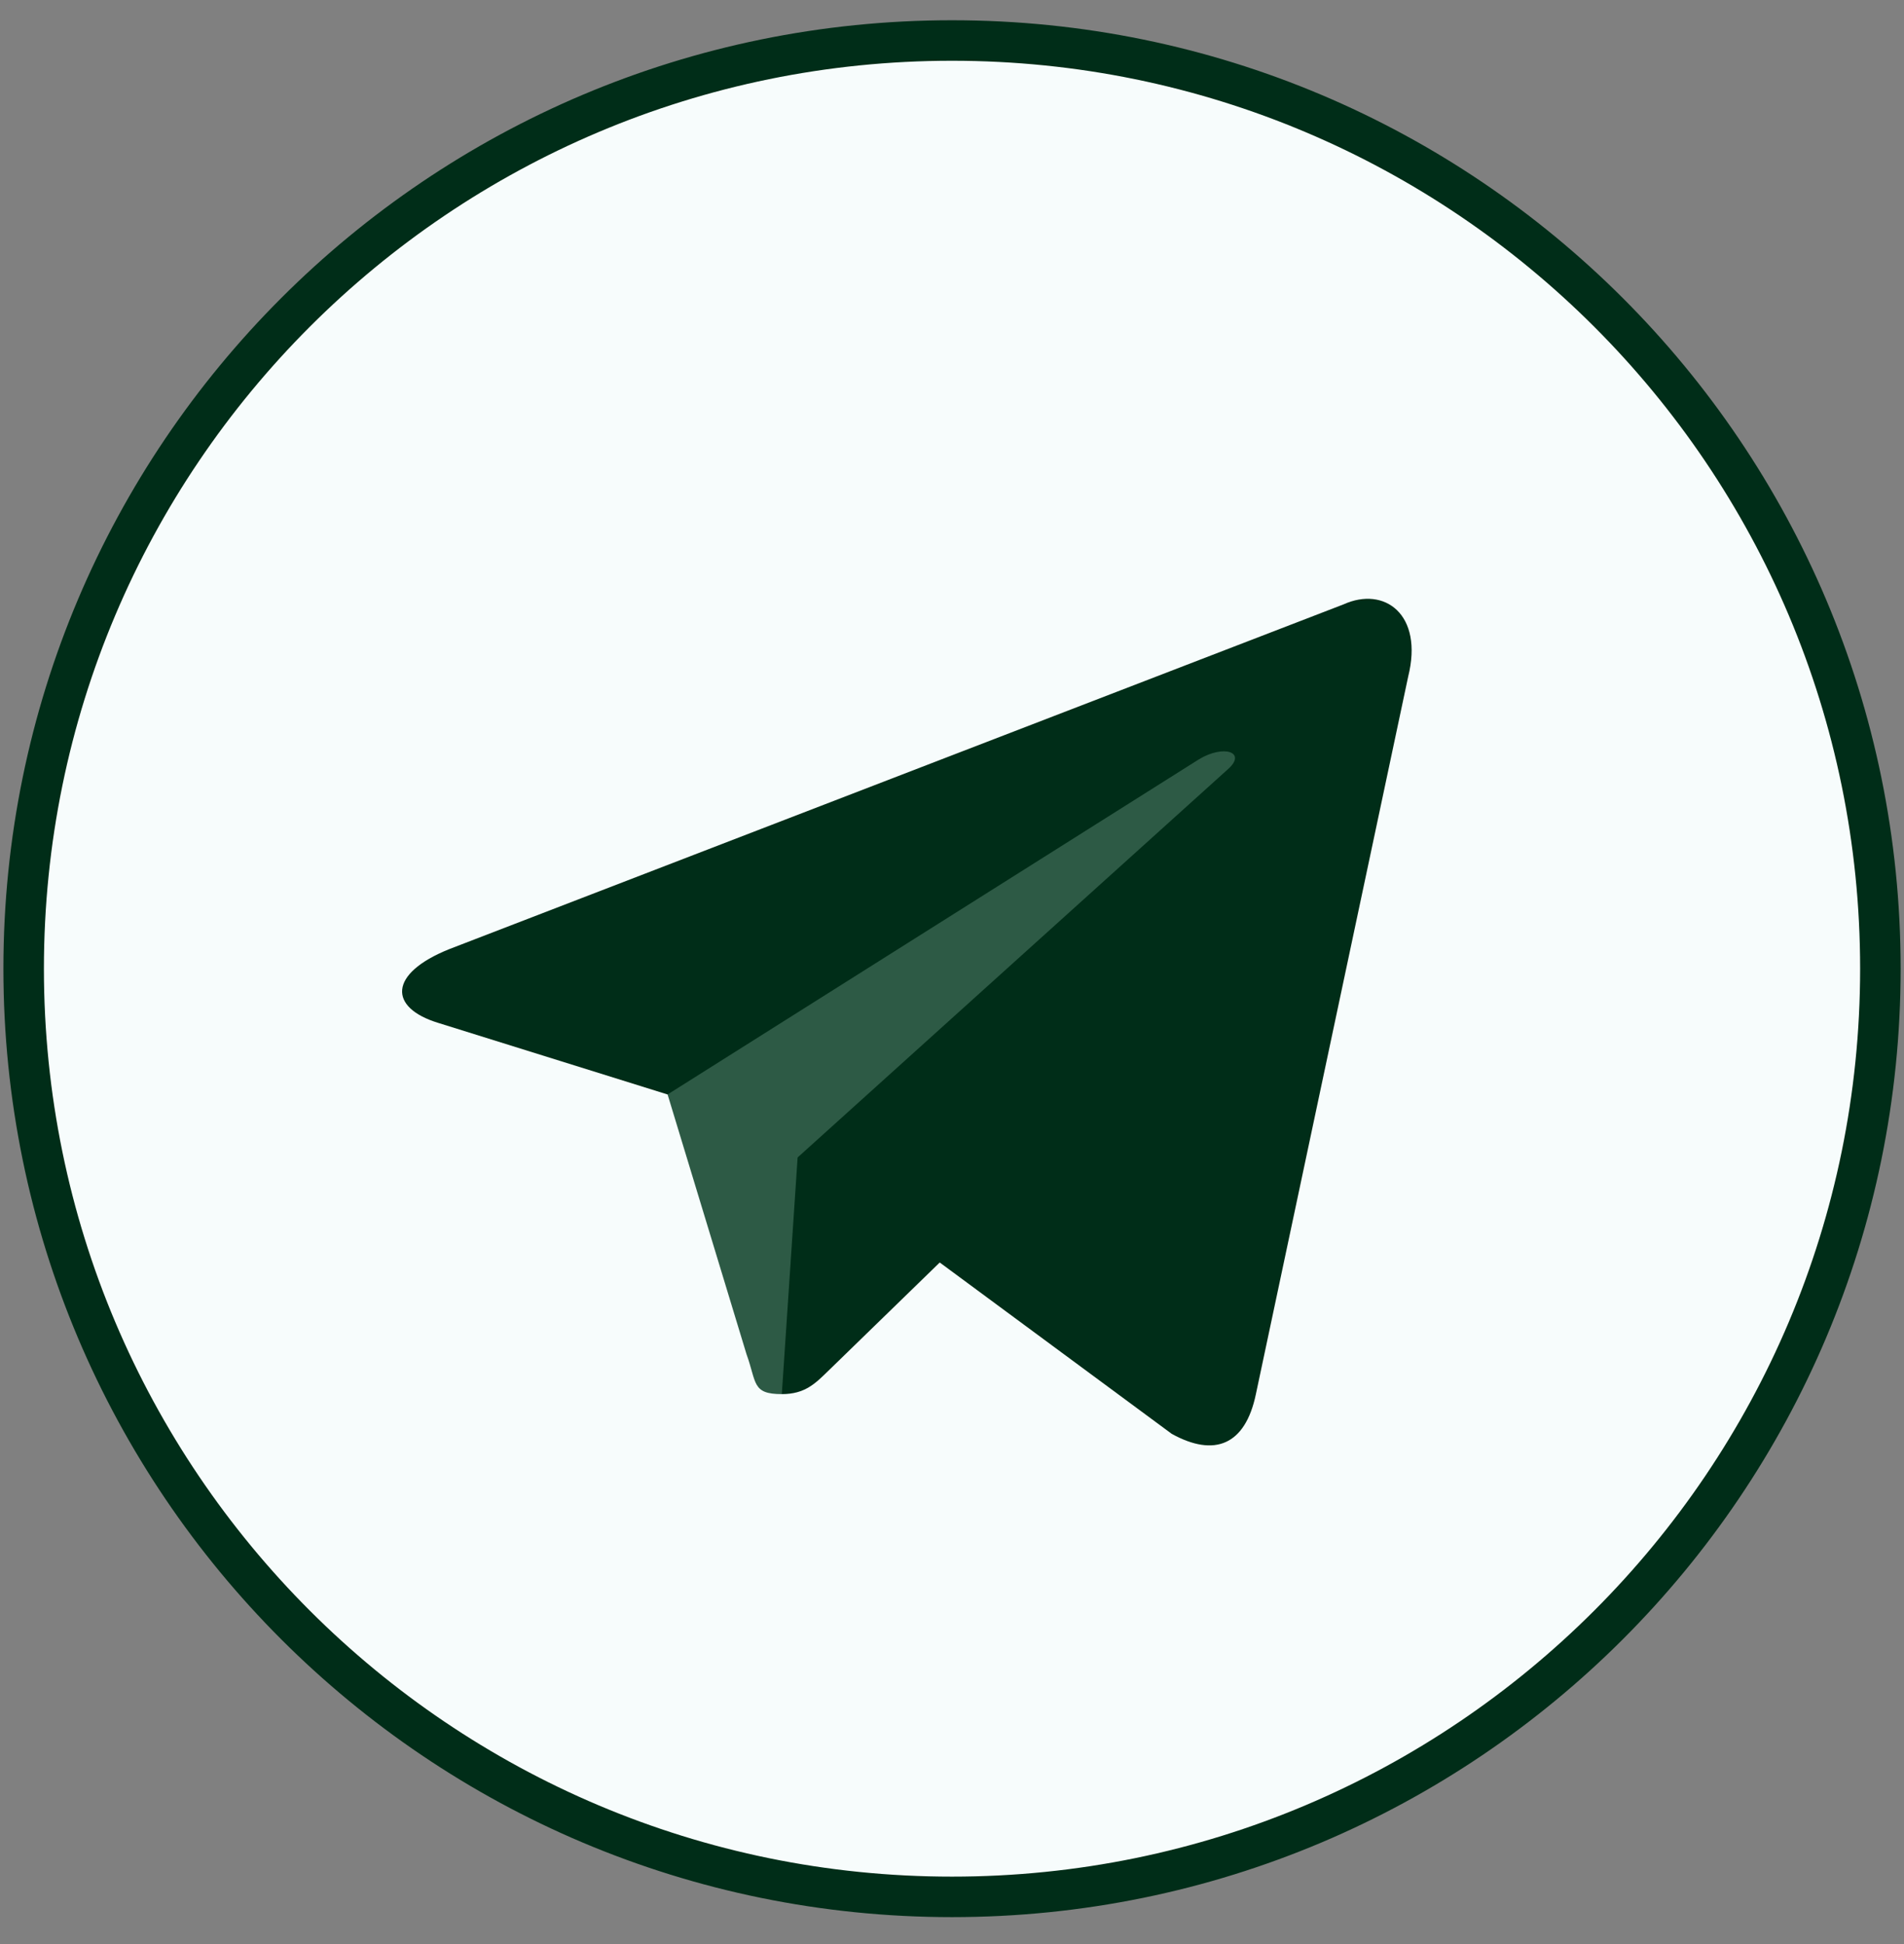 <?xml version="1.0" encoding="UTF-8"?> <svg xmlns="http://www.w3.org/2000/svg" width="47" height="48" viewBox="0 0 47 48" fill="none"><rect x="0" y="0" width="47" height="48" fill="#808080" stroke="none"/><path fill-rule="evenodd" clip-rule="evenodd" d="M23.5 46.833C36.157 46.833 46.417 36.573 46.417 23.916C46.417 11.26 36.157 1 23.5 1C10.844 1 0.584 11.26 0.584 23.916C0.584 36.573 10.844 46.833 23.5 46.833Z" fill="#F7FCFC" stroke="#002D18"></path><path fill-rule="evenodd" clip-rule="evenodd" d="M19.3 34.42C18.557 34.42 18.683 34.14 18.427 33.433L16.244 26.247L33.05 16.278" fill="#2D5A45"></path><path fill-rule="evenodd" clip-rule="evenodd" d="M19.299 34.42C19.872 34.42 20.125 34.158 20.445 33.847L23.5 30.876L19.689 28.577" fill="#002D18"></path><path fill-rule="evenodd" clip-rule="evenodd" d="M19.688 28.578L28.924 35.401C29.978 35.983 30.738 35.682 31.001 34.423L34.76 16.708C35.145 15.165 34.172 14.465 33.164 14.922L11.089 23.434C9.583 24.039 9.591 24.879 10.815 25.254L16.479 27.022L29.594 18.748C30.213 18.373 30.781 18.574 30.315 18.988" fill="#002D18"></path></svg> 